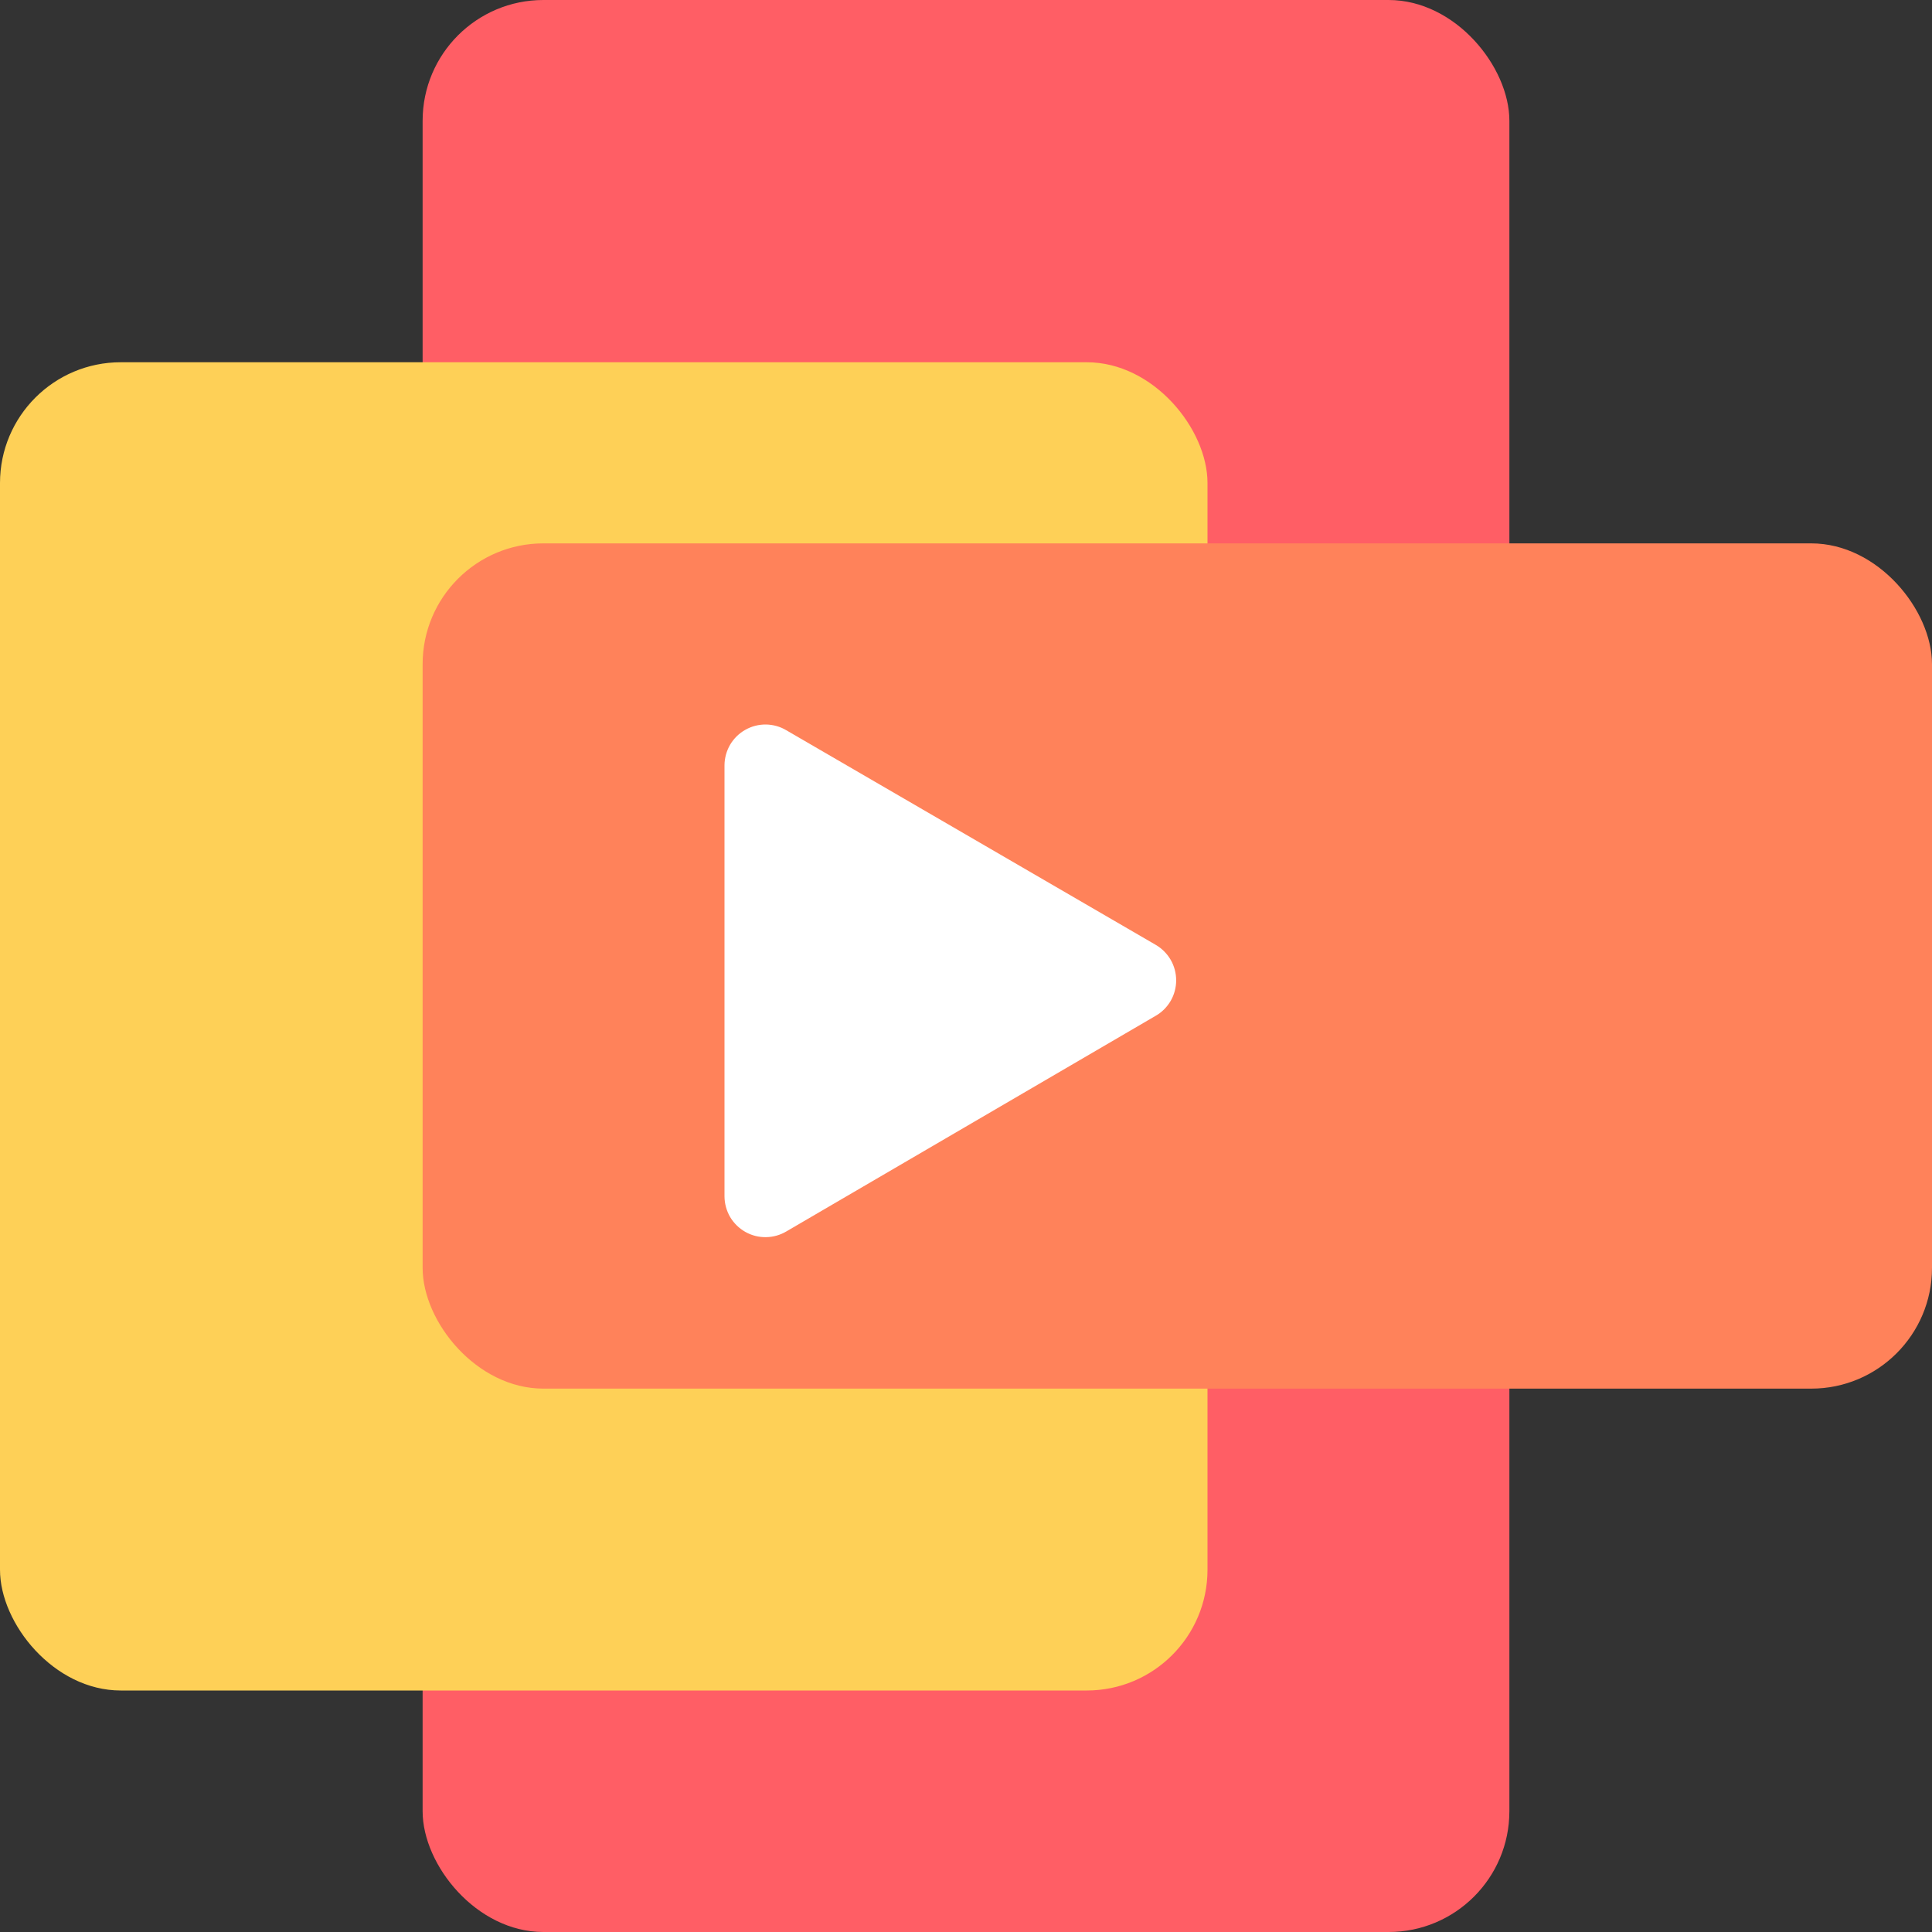 <svg width="32" height="32" viewBox="0 0 32 32" fill="none" xmlns="http://www.w3.org/2000/svg">
<rect x="0" y="0" width="32" height="32" fill="#333333" stroke="none"/>
<g clip-path="url(#clip0_10884_57074)">
<rect x="7" width="18" height="32" rx="2" fill="#FF5E65"></rect>
<rect y="6" width="20" height="22" rx="2" fill="#FED057"></rect>
<rect x="7" y="9" width="25" height="14" rx="2" fill="#FF825A"></rect>
<path d="M12 19.817V12.674C12.001 12.555 12.033 12.438 12.093 12.335C12.154 12.232 12.241 12.146 12.345 12.088C12.449 12.029 12.566 11.999 12.686 12C12.806 12.002 12.922 12.034 13.025 12.096L19.143 15.65C19.246 15.71 19.331 15.796 19.391 15.899C19.45 16.002 19.481 16.119 19.481 16.238C19.481 16.356 19.45 16.473 19.391 16.576C19.331 16.679 19.246 16.765 19.143 16.824L13.025 20.396C12.922 20.457 12.806 20.49 12.686 20.491C12.566 20.493 12.449 20.463 12.345 20.404C12.241 20.345 12.154 20.26 12.093 20.157C12.033 20.054 12.001 19.936 12 19.817Z" fill="white"></path>
</g>
<defs>
<clipPath id="clip0_10884_57074">
<rect width="32" height="32" fill="white"></rect>
</clipPath>
</defs>
</svg>
